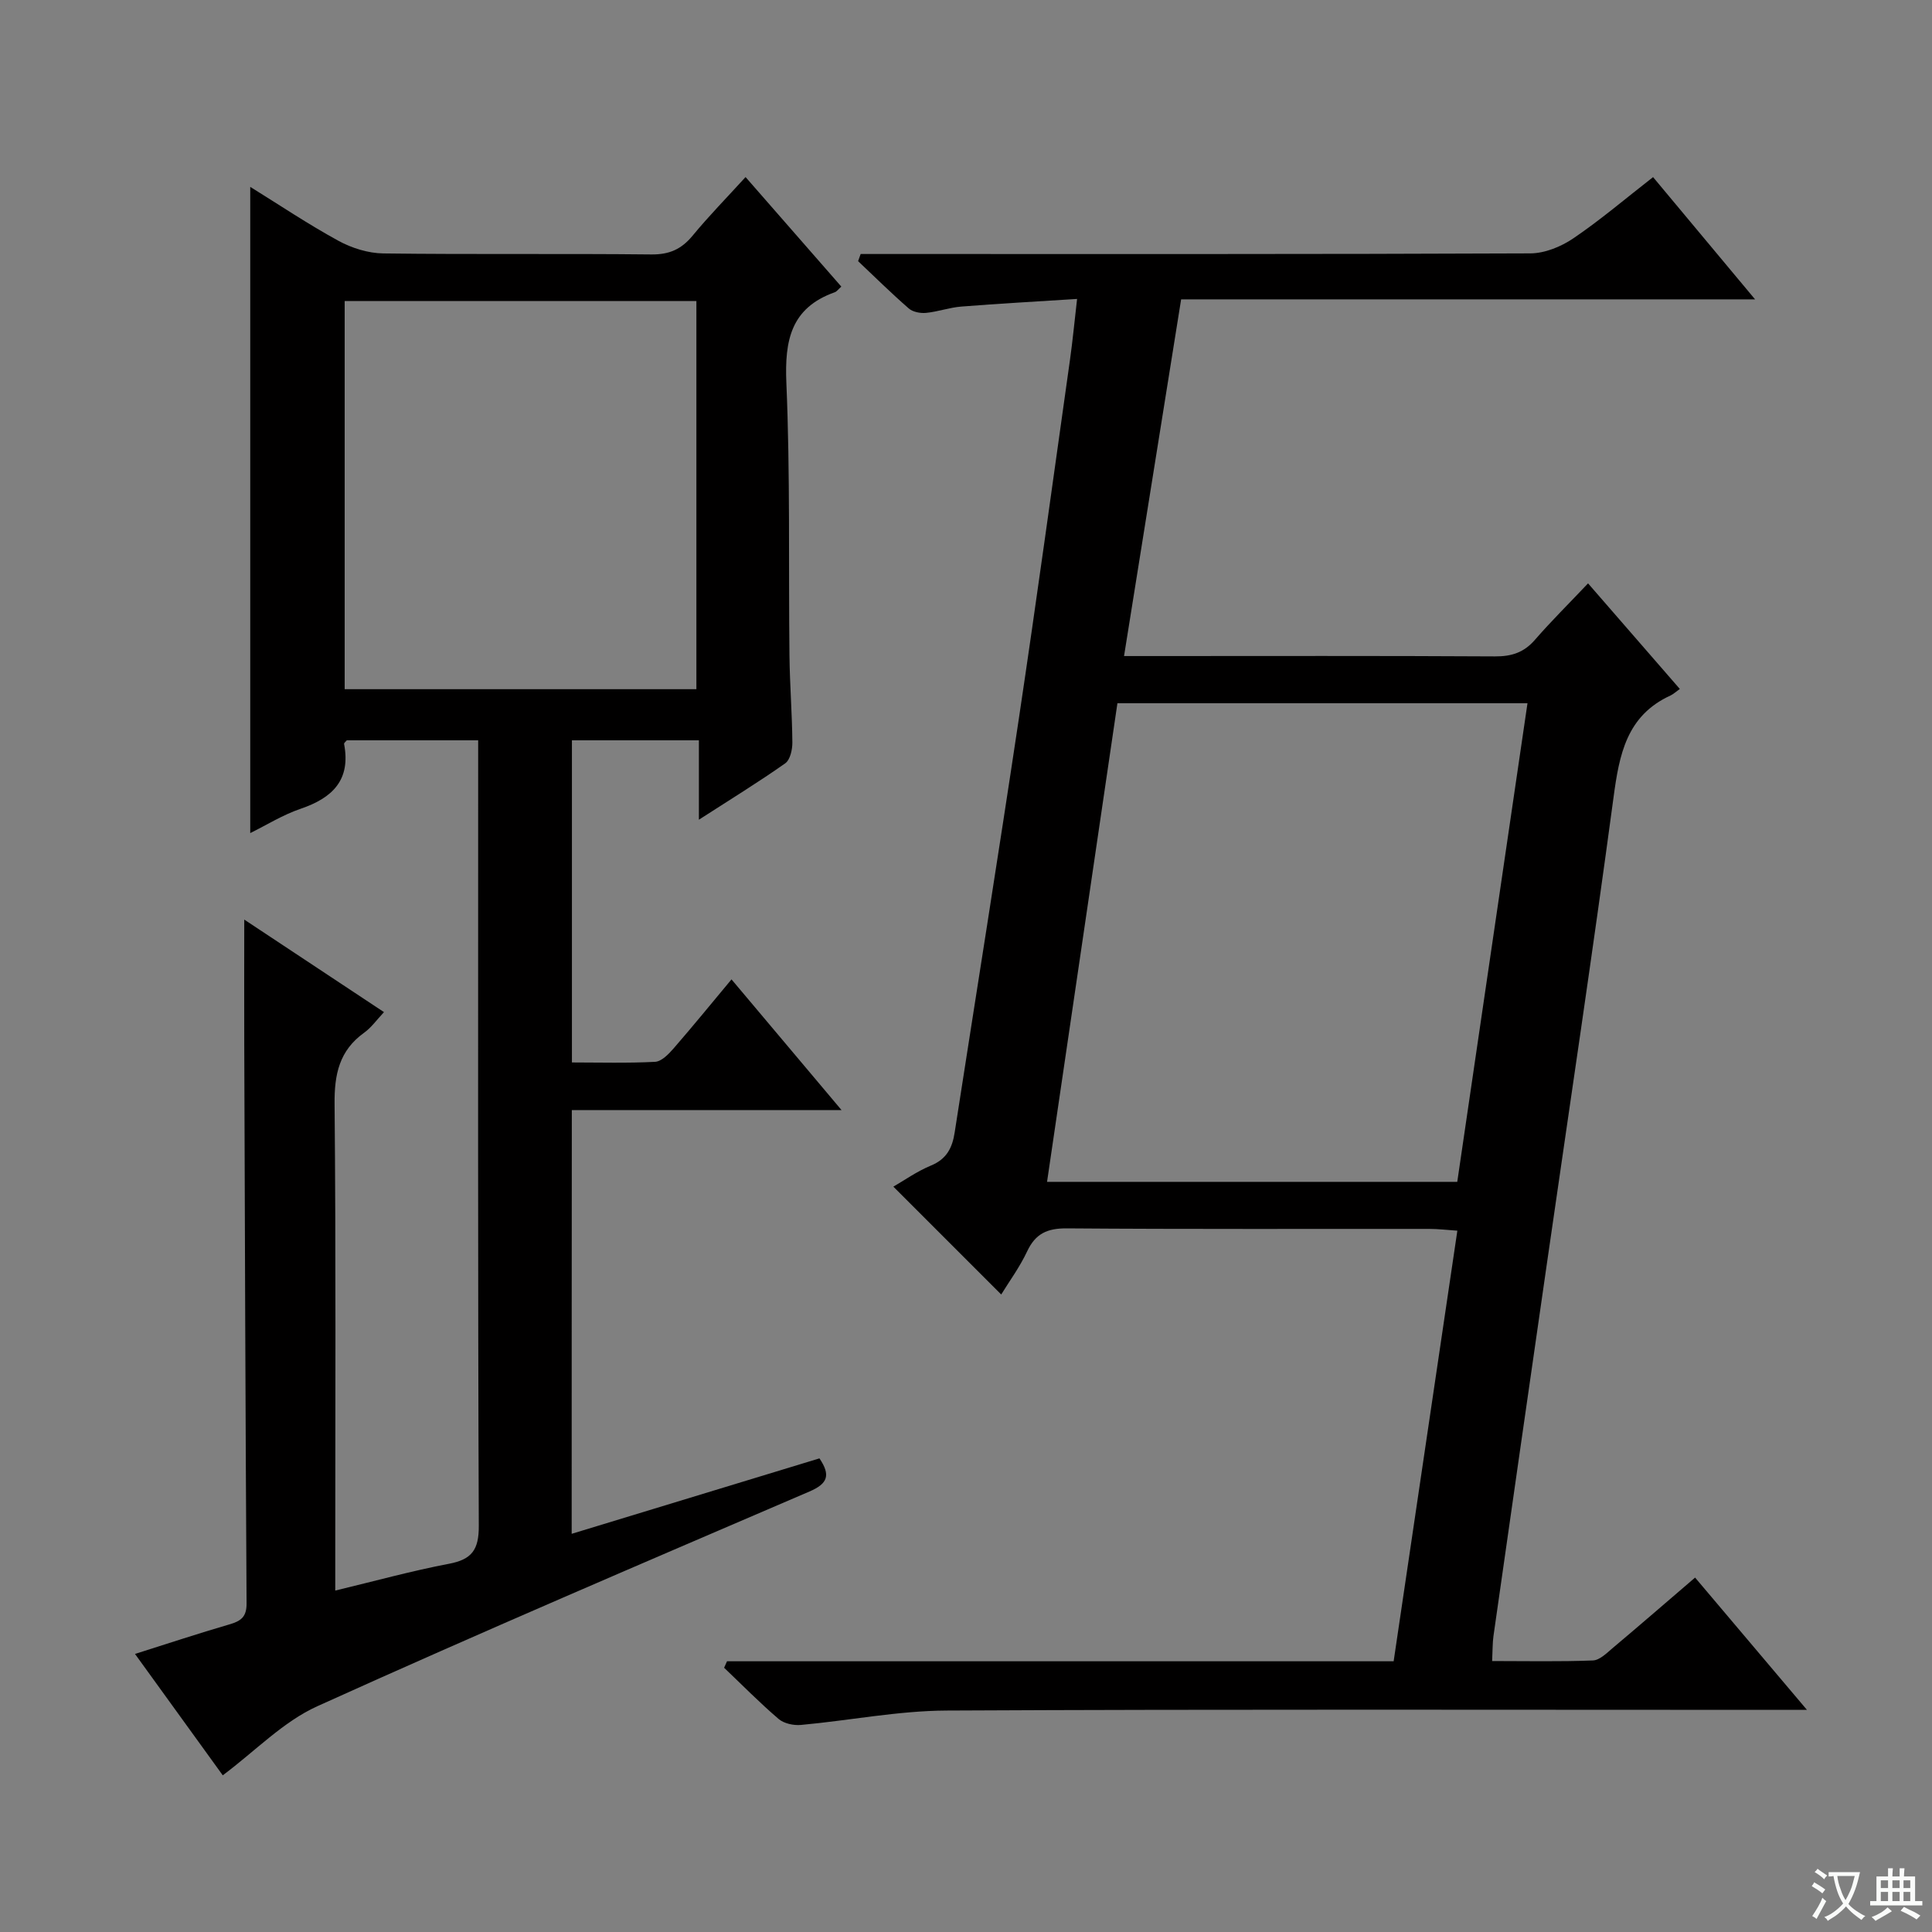 <svg enable-background="new 0 0 400 400" viewBox="0 0 400 400" xmlns="http://www.w3.org/2000/svg"><rect x="0" y="0" width="400" height="400" fill="#808080" stroke="none"/><path d="m377.9 391.2c-.2.3-.4.5-.6.8-.7-.6-1.4-1-2.2-1.5.2-.3.4-.5.5-.8.6.4 1.4.8 2.3 1.5zm-1.8 6.1c-.2-.2-.5-.4-.9-.6.4-.6.8-1.2 1.2-1.9s.7-1.3.9-1.9c.3.3.5.5.8.7-.7 1.3-1.4 2.6-2 3.7zm2.2-9c-.3.3-.5.5-.6.8-.6-.6-1.3-1.1-2-1.5.3-.3.5-.5.6-.7.6.5 1.3.9 2 1.4zm.3.2v-.9h2 4.5c-.3 1.3-.6 2.5-1 3.6s-.9 2.1-1.4 3c.4.5 1 1 1.6 1.4s1.2.8 1.9 1.1c-.3.2-.5.4-.8.8-.4-.3-1-.7-1.6-1.2s-1.2-1.1-1.6-1.6c-.5.6-1.1 1.1-1.7 1.6s-1.4.9-2.1 1.4c-.1-.3-.3-.5-.7-.8.6-.2 1.2-.5 1.9-1s1.4-1.1 2-1.8c-.5-.8-.9-1.6-1.2-2.5s-.6-2-.8-3.2c-.4.1-.7.1-1 .1zm2.5 2.7c.3 1 .7 1.7 1 2.2.3-.5.6-1.1 1-2s.6-1.9.9-3h-3.2-.4c.1.9.3 1.8.7 2.8z" fill="#fafbfa"/><path d="m396.5 388.5v1.5 3.6h1.5v.9c-.4 0-1 0-1.7 0h-7.9c-.5 0-.9 0-1.2 0v-.9h1.3v-3.5c0-.7 0-1.2 0-1.6h2.4c0-.8 0-1.4 0-1.7h1c0 .3-.1.8-.1 1.7h1.5c0-.8 0-1.4 0-1.7h1c0 .3-.1.9-.1 1.7zm-8.2 9.2c-.2-.3-.5-.5-.8-.8.8-.3 1.4-.6 1.9-.9s1-.7 1.4-1.1c.3.3.6.5.9.8-1.6 1-2.8 1.6-3.4 2zm2.6-6.8v-1.6h-1.5v1.6zm0 2.7v-1.9h-1.5v1.9zm2.4-2.7v-1.6h-1.5v1.6zm0 2.7v-1.9h-1.5v1.9zm.2 2 .7-.8c.4.2.9.5 1.6.8s1.3.7 1.8 1c-.3.3-.5.5-.8.8-.4-.3-1.5-1-3.3-1.8zm2-4.7v-1.6h-1.4v1.6zm0 2.7v-1.9h-1.4v1.9z" fill="#fafbfa"/><g fill="#010000"><path d="m118.36 317.56c17.36-5.29 34.3-10.44 51.3-15.62 2.33 3.46 1.76 5.22-2.07 6.86-34.05 14.63-68.14 29.18-101.9 44.46-7.06 3.19-12.82 9.26-19.57 14.3-5.77-7.97-11.84-16.37-18.17-25.13 6.72-2.12 13.09-4.24 19.53-6.11 2.38-.69 3.59-1.53 3.57-4.34-.23-38.66-.35-77.32-.48-115.98-.03-8.3 0-16.6 0-25.61 9.44 6.25 18.89 12.51 28.93 19.16-1.49 1.58-2.61 3.19-4.12 4.27-5.13 3.69-6.17 8.6-6.11 14.73.29 31.33.14 62.66.14 93.99v6.77c8.2-1.97 15.8-4.07 23.52-5.54 4.76-.9 6.22-2.89 6.2-7.86-.21-52.15-.13-104.31-.13-156.48 0-1.96 0-3.92 0-6.16-9.34 0-18.27 0-27.2 0-.2.25-.6.55-.56.76 1.42 7.45-2.38 11.16-8.98 13.41-3.73 1.27-7.15 3.42-10.45 5.04 0-44.58 0-88.96 0-133.79 5.94 3.68 11.94 7.71 18.25 11.16 2.76 1.51 6.16 2.58 9.29 2.62 18.5.24 37 .01 55.49.21 3.72.04 6.23-1.07 8.55-3.88 3.37-4.09 7.1-7.89 10.97-12.14 6.75 7.72 13.27 15.18 19.83 22.68-.62.54-.94 1.02-1.37 1.17-9.09 3.24-10.39 9.97-10.01 18.8.8 18.8.43 37.65.64 56.48.07 5.98.55 11.96.6 17.95.01 1.47-.46 3.58-1.48 4.3-5.52 3.89-11.29 7.43-17.87 11.67 0-6.07 0-11.12 0-16.44-9.03 0-17.47 0-26.29 0v66.7c5.68 0 11.46.17 17.21-.13 1.33-.07 2.79-1.57 3.81-2.74 4.03-4.64 7.91-9.4 12.02-14.33 7.55 8.97 14.9 17.7 22.78 27.06-19.02 0-37.25 0-55.84 0-.03 29.31-.03 58.21-.03 87.73zm-47-255.23v80.36h72.82c0-26.83 0-53.52 0-80.36-24.36 0-48.31 0-72.82 0z"/><path d="m150.52 343.95h138.02c4.4-29.76 8.74-59.11 13.19-89.15-2.09-.14-3.97-.37-5.85-.37-25-.02-50 .08-75-.11-4.04-.03-6.49 1.07-8.22 4.76-1.54 3.28-3.73 6.25-5.37 8.93-7.43-7.43-14.77-14.77-22.33-22.33 2.14-1.22 4.84-3.15 7.82-4.38 3.23-1.34 4.39-3.69 4.87-6.81 4.43-28.54 9-57.06 13.28-85.62 3.71-24.79 7.11-49.64 10.61-74.46.53-3.77.89-7.56 1.46-12.52-8.26.53-16.11.96-23.95 1.58-2.46.19-4.86 1.07-7.32 1.31-1.17.11-2.73-.18-3.57-.91-3.61-3.14-7.02-6.51-10.5-9.8.18-.49.36-.99.53-1.48h5.63c44.33 0 88.67.06 133-.13 3.01-.01 6.39-1.39 8.93-3.12 5.62-3.81 10.82-8.25 16.5-12.67 6.95 8.33 13.72 16.44 21.12 25.31-40 0-79.18 0-118.83 0-3.95 24.67-7.82 48.84-11.82 73.85h5.8c23.67 0 47.33-.07 71 .07 3.45.02 6-.81 8.28-3.44 3.37-3.88 7.04-7.5 10.99-11.68 6.58 7.58 12.63 14.53 19 21.86-.83.59-1.33 1.07-1.92 1.35-9.12 4.17-10.62 12.25-11.81 21.13-4.31 32.08-9.12 64.09-13.74 96.13-3.72 25.81-7.43 51.62-11.11 77.44-.21 1.47-.17 2.99-.28 5.21 7.04 0 13.96.15 20.86-.12 1.4-.05 2.86-1.52 4.1-2.57 5.59-4.7 11.11-9.49 17.06-14.59 7.51 8.88 14.89 17.6 23.16 27.39-2.74 0-4.43 0-6.13 0-57.33 0-114.67-.15-172 .14-10.05.05-20.09 2.06-30.15 2.98-1.52.14-3.52-.29-4.63-1.24-3.92-3.35-7.54-7.04-11.28-10.6.22-.46.41-.9.6-1.34zm151.19-99.26c4.89-33.31 9.7-66.1 14.54-99.09-28.75 0-56.78 0-84.9 0-4.88 33.19-9.7 65.97-14.57 99.09z"/></g></svg>